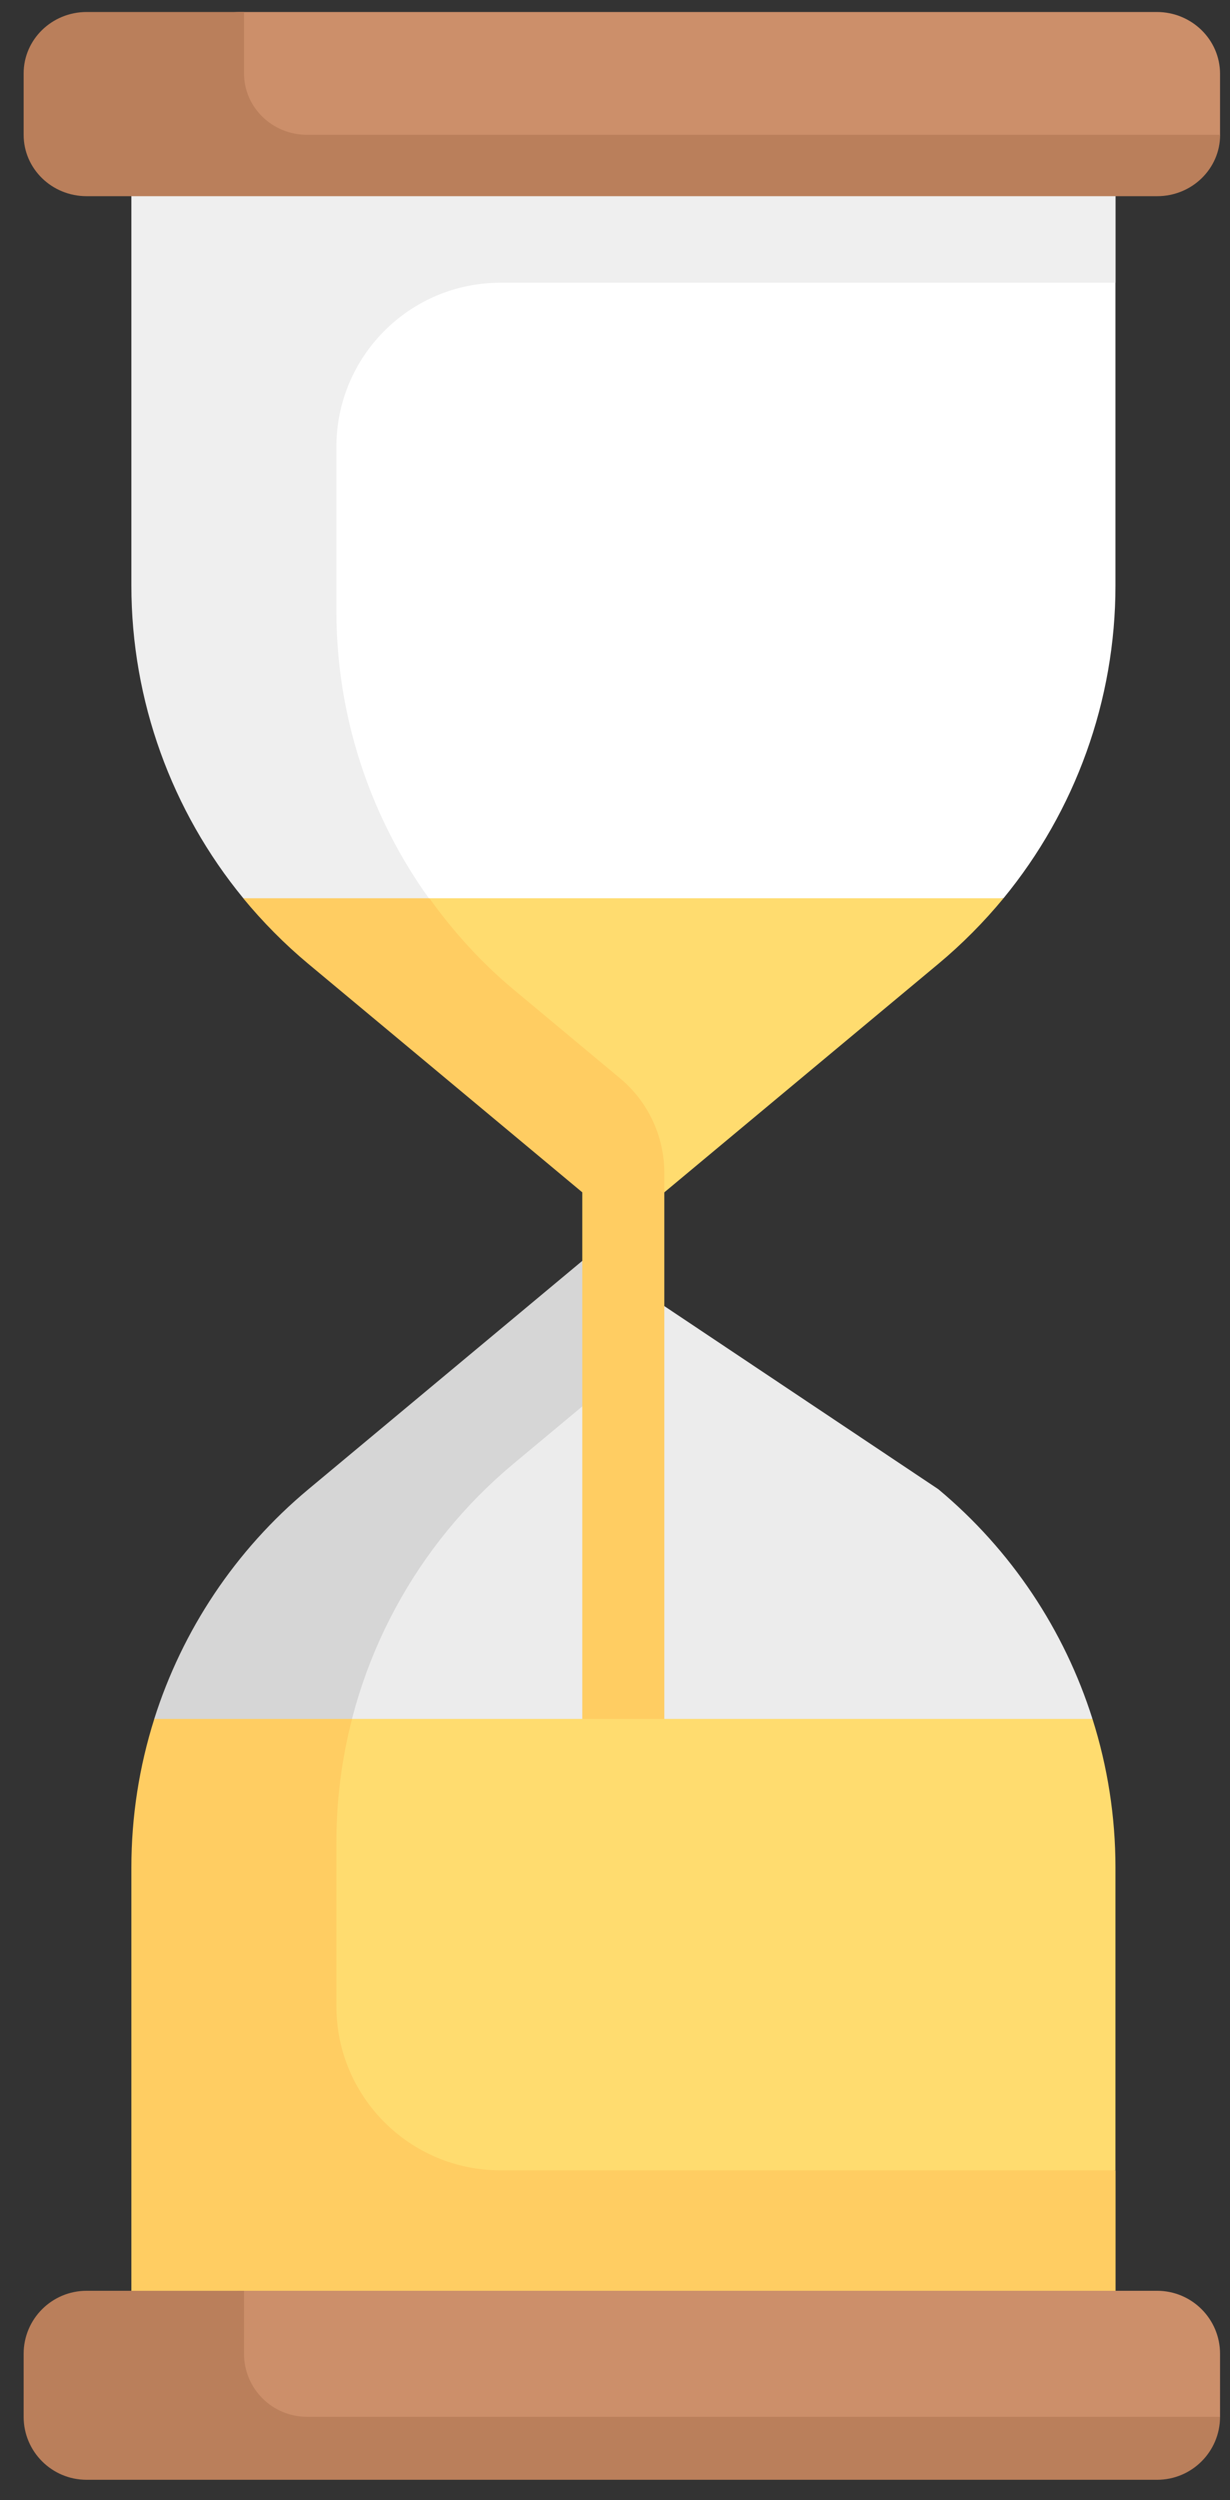 <?xml version="1.0" encoding="UTF-8"?> <svg xmlns="http://www.w3.org/2000/svg" width="32" height="65" viewBox="0 0 32 65" fill="none"><rect x="0" y="0" width="32" height="65" fill="#333333" stroke="none"/> <path d="M24.412 38.719L16.216 33.245L10.273 38.477C7.354 40.91 6.203 44.754 6.203 48.554L28.422 44.691C27.691 42.383 26.313 40.303 24.412 38.719Z" fill="#ECECEC"></path> <path d="M24.938 3.083H6.346V15.224C6.346 19.023 8.033 22.627 10.952 25.059L26.108 23.353C27.975 21.081 29.02 18.213 29.02 15.224V7.351L24.938 3.083Z" fill="white"></path> <path d="M15.151 32.78L8.022 38.721C6.121 40.305 4.742 42.386 4.012 44.694L8.816 46.428C8.822 46.43 8.828 46.431 8.834 46.433C9.207 43.183 10.815 40.177 13.356 38.059L16.133 35.745L15.151 32.78Z" fill="#D6D6D6"></path> <path d="M3.418 3.083V15.224C3.418 18.214 4.463 21.082 6.331 23.355L11.881 24.27C9.878 21.96 8.752 18.989 8.752 15.886V11.618C8.752 9.261 10.663 7.351 13.02 7.351H29.023V3.083H3.418Z" fill="#EFEFEF"></path> <path d="M30.096 0.312H6.248C5.34 0.312 4.604 1.032 4.604 1.92V2.696C4.604 3.583 5.34 4.303 6.248 4.303H30.096L31.741 3.528V1.92C31.741 1.032 31.005 0.312 30.096 0.312Z" fill="#CC8F6A"></path> <path d="M6.349 1.909V0.312H2.254C1.349 0.312 0.615 1.027 0.615 1.909V3.505C0.615 4.387 1.349 5.101 2.254 5.101H30.105C31.01 5.101 31.743 4.387 31.743 3.505H7.988C7.083 3.505 6.349 2.79 6.349 1.909Z" fill="#BA7F5B"></path> <path d="M11.172 23.354L10.952 24.977L17.173 31.092L21.681 27.335L24.413 25.059C25.032 24.543 25.604 23.965 26.108 23.354H11.172V23.354Z" fill="#FFDC6F"></path> <path d="M16.131 28.035L13.354 25.721C12.517 25.023 11.795 24.221 11.171 23.354H6.327C6.831 23.965 7.401 24.543 8.02 25.059L10.752 27.335L15.149 31V45.798H17.283V30.493C17.283 29.543 16.861 28.643 16.131 28.035Z" fill="#FFCD62"></path> <path d="M28.422 44.691H9.156L5.688 46.488V60.695L29.02 56.427V48.554C29.02 47.227 28.814 45.929 28.422 44.691Z" fill="#FFDC6F"></path> <path d="M8.752 52.16V47.892C8.752 46.8 8.891 45.728 9.159 44.691H4.014C3.622 45.929 3.418 47.227 3.418 48.554V60.695H29.023V56.427H13.02C10.663 56.427 8.752 54.517 8.752 52.16Z" fill="#FFCD62"></path> <path d="M30.103 59.559H6.349C5.444 59.559 4.711 60.292 4.711 61.197V61.987C4.711 62.892 5.444 63.625 6.349 63.625H30.103L31.741 62.835V61.197C31.741 60.292 31.008 59.559 30.103 59.559Z" fill="#CC8F6A"></path> <path d="M6.349 61.197V59.559H2.253C1.349 59.559 0.615 60.292 0.615 61.197V62.835C0.615 63.74 1.349 64.473 2.253 64.473H30.103C31.007 64.473 31.741 63.74 31.741 62.835H7.987C7.082 62.835 6.349 62.102 6.349 61.197Z" fill="#BA7F5B"></path> </svg> 